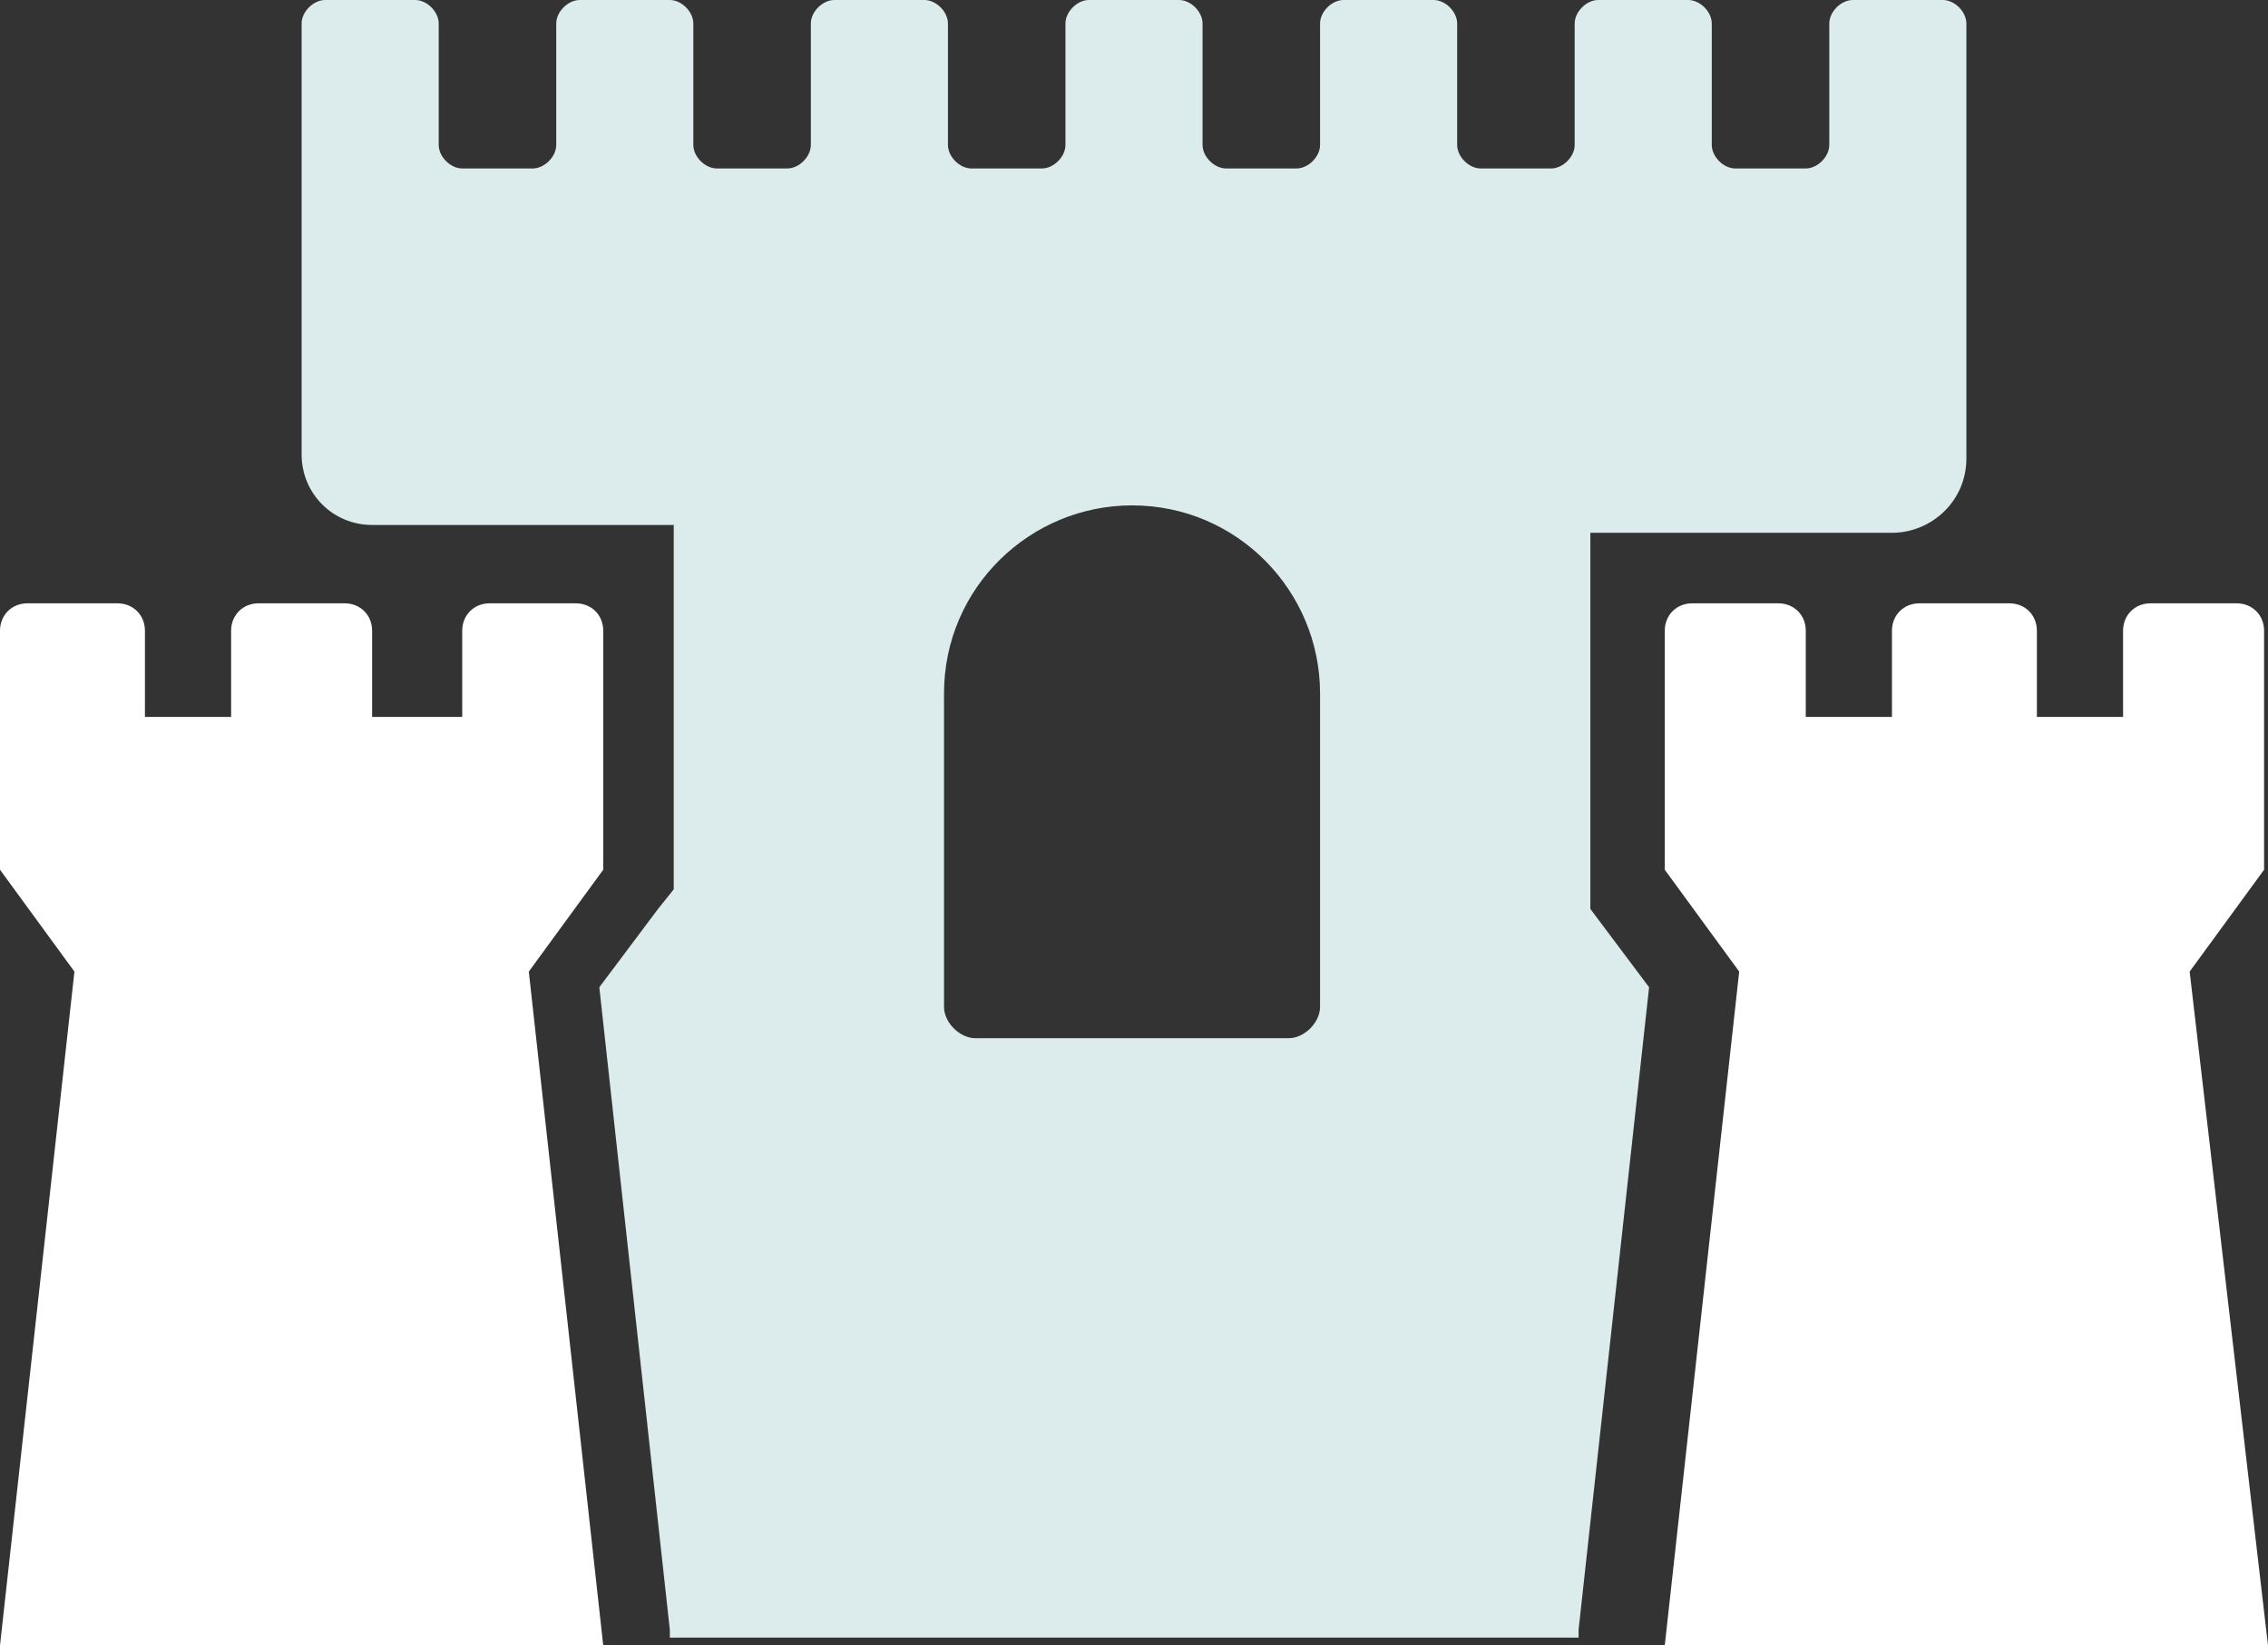 <?xml version="1.0" encoding="utf-8"?>
<!-- Generator: Adobe Illustrator 23.0.0, SVG Export Plug-In . SVG Version: 6.00 Build 0)  -->
<svg version="1.1" id="Calque_1" xmlns="http://www.w3.org/2000/svg" xmlns:xlink="http://www.w3.org/1999/xlink" x="0px" y="0px"
	 viewBox="0 0 57.9 42" style="enable-background:new 0 0 57.9 42;" xml:space="preserve">
<rect x="0" y="0" width="57.9" height="42" fill="#333333" stroke="none"/>
<style type="text/css">
	.st0{fill:#DCEBEB;}
	.st1{fill:#FFFFFF;}
</style>
<g>
	<path class="st0" d="M40.6,22.9v-0.6v-6.8v-1.9h1.9h3.7h1.9h0.2c1,0,1.9-0.8,1.9-1.9V5.5V4.4V0.6c0-0.3-0.3-0.6-0.6-0.6h-2.3
		c-0.3,0-0.6,0.3-0.6,0.6v3.1c0,0.3-0.3,0.6-0.6,0.6h-1.8c-0.3,0-0.6-0.3-0.6-0.6V0.6c0-0.3-0.3-0.6-0.6-0.6h-2.3
		c-0.3,0-0.6,0.3-0.6,0.6v3.1c0,0.3-0.3,0.6-0.6,0.6h-1.8c-0.3,0-0.6-0.3-0.6-0.6V0.6c0-0.3-0.3-0.6-0.6-0.6h-2.3
		c-0.3,0-0.6,0.3-0.6,0.6v3.1c0,0.3-0.3,0.6-0.6,0.6h-1.8c-0.3,0-0.6-0.3-0.6-0.6V0.6c0-0.3-0.3-0.6-0.6-0.6h-2.3
		c-0.3,0-0.6,0.3-0.6,0.6v3.1c0,0.3-0.3,0.6-0.6,0.6h-1.8c-0.3,0-0.6-0.3-0.6-0.6V0.6c0-0.3-0.3-0.6-0.6-0.6h-2.3
		c-0.3,0-0.6,0.3-0.6,0.6v3.1c0,0.3-0.3,0.6-0.6,0.6h-1.8c-0.3,0-0.6-0.3-0.6-0.6V0.6c0-0.3-0.3-0.6-0.6-0.6h-2.3
		c-0.3,0-0.6,0.3-0.6,0.6v3.1c0,0.3-0.3,0.6-0.6,0.6h-1.8c-0.3,0-0.6-0.3-0.6-0.6V0.6c0-0.3-0.3-0.6-0.6-0.6H8.3
		C8,0,7.7,0.3,7.7,0.6v3.7v1.1v6.2c0,1,0.8,1.8,1.8,1.8h1.9h0.3h3.6h0h1.9l0,1.9l0,6.8l0,0.6l-0.4,0.5l-1.5,2l1.8,16.4l0,0.2h23.2
		l0-0.2l1.8-16.4l-1.5-2L40.6,22.9z M33.7,25.7c0,0.4-0.4,0.8-0.8,0.8h-8c-0.4,0-0.8-0.4-0.8-0.8v-8c0-2.7,2.2-4.8,4.8-4.8
		c2.7,0,4.8,2.2,4.8,4.8V25.7z"/>
	<path class="st1" d="M15.4,22.2l0-6.1c0-0.4-0.3-0.7-0.7-0.7h-2.2c-0.4,0-0.7,0.3-0.7,0.7v2.2H9.5v-2.2c0-0.4-0.3-0.7-0.7-0.7H6.6
		c-0.4,0-0.7,0.3-0.7,0.7v2.2H3.7v-2.2c0-0.4-0.3-0.7-0.7-0.7H0.7c-0.4,0-0.7,0.3-0.7,0.7v6.1l1.9,2.6L0,42h7.7h7.7l-1.9-17.2
		L15.4,22.2z"/>
	<path class="st1" d="M55.9,24.8l1.9-2.6l0-6.1c0-0.4-0.3-0.7-0.7-0.7h-2.2c-0.4,0-0.7,0.3-0.7,0.7v2.2H52v-2.2
		c0-0.4-0.3-0.7-0.7-0.7H49c-0.4,0-0.7,0.3-0.7,0.7v2.2h-2.2v-2.2c0-0.4-0.3-0.7-0.7-0.7h-2.2c-0.4,0-0.7,0.3-0.7,0.7v6.1l1.9,2.6
		L42.5,42h7.7h7.7L55.9,24.8z"/>
</g>
</svg>
